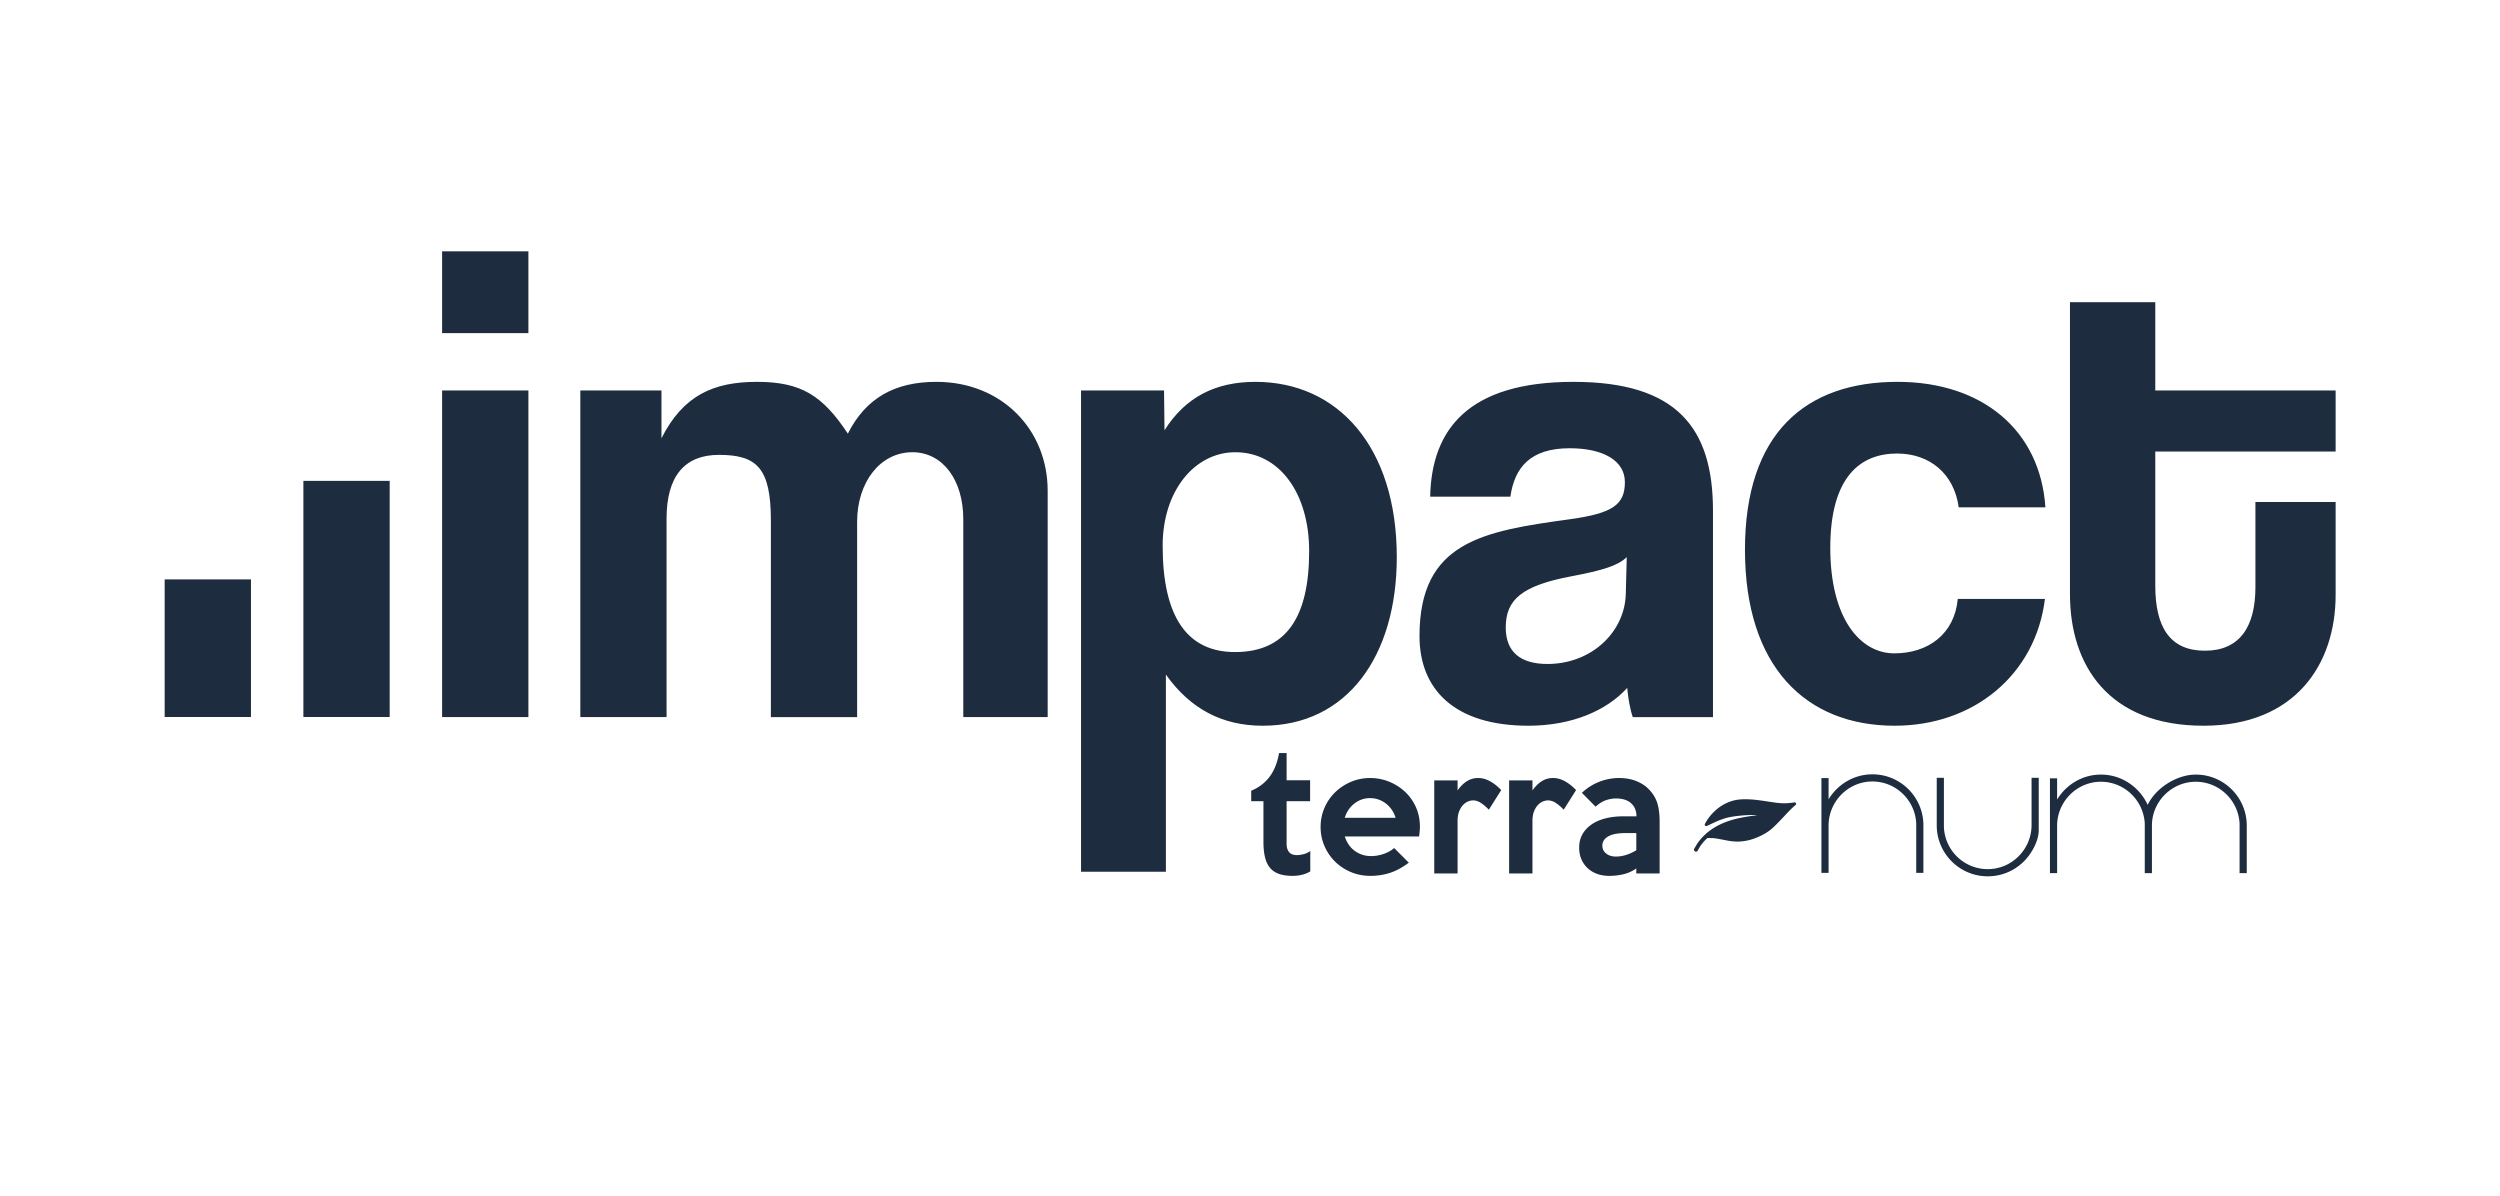 <svg viewBox="0 0 1125 538" xmlns="http://www.w3.org/2000/svg" fill-rule="evenodd" clip-rule="evenodd" stroke-linejoin="round" stroke-miterlimit="2"><path fill="none" d="M0 0h1125.001v538H0z"/><path fill="#1d2c3f" fill-rule="nonzero" d="M198.946 175.713h38.835v146.976h-38.835zm-62.424 40.674h38.835v106.275h-38.835zm-62.425 44.335h38.835v61.935H74.097zm124.849-147.635h38.835v36.833h-38.835zM471.45 322.695V220.82c0-27.477-20.655-48.988-50.072-48.988-18.569 0-31.713 7.177-39.85 23.305-11.266-17.025-20.863-23.305-40.892-23.305-19.403 0-33.172 5.967-42.978 25.391v-21.51h-36.51v146.982h38.805V233.38c0-19.131 8.137-28.687 23.575-28.687 17.108 0 23.367 5.967 23.367 29.564v88.44h38.806V234.86c0-17.922 10.432-31.358 24.828-31.358 13.77 0 22.95 12.539 22.95 30.168v89.024h37.97zm84.287-29.271c-21.489 0-32.546-15.835-32.546-47.819 0-24.785 14.395-42.102 32.755-42.102 19.612 0 33.173 18.214 33.173 44.501 0 30.169-10.64 45.42-33.382 45.42zm-31.086 98.871v-88.732c11.058 15.544 25.453 23.013 43.604 23.013 37.972 0 60.296-31.379 60.296-75.88 0-49.592-26.497-78.864-63.634-78.864-17.942 0-31.503 6.864-40.892 21.803l-.208-17.922H486.47v216.582h38.18zm206.964-125.472c-.208 17.338-15.23 31.963-35.259 31.963-12.1 0-18.777-5.362-18.777-16.42 0-12.56 7.303-18.818 29.418-23.012 14.187-2.691 21.072-4.778 25.036-8.658l-.418 16.127zm39.224 55.872v-92.904c0-37.053-16.065-57.959-62.8-57.959-47.15 0-63.841 21.218-64.467 51.679h36.094c1.877-13.144 8.971-21.802 26.705-21.802 15.23 0 24.827 5.675 24.827 15.23 0 10.16-5.424 14.041-24.827 16.732-39.223 5.362-67.597 10.16-67.597 52.576 0 23.888 15.647 40.329 49.028 40.329 19.612 0 35.26-6.864 44.44-17.025.417 4.465 1.251 9.556 2.503 13.144h36.094zm110.158-53.18c-1.46 15.835-13.353 24.493-28.583 24.493-15.23 0-28.791-15.522-28.791-47.485 0-31.983 13.561-42.436 30.043-42.436 14.604 0 25.662 8.971 27.748 24.202h39.015c-2.295-34.654-28.374-56.457-66.554-56.457-41.31 0-68.64 22.992-68.64 75.567 0 52.576 27.33 79.177 67.388 79.177 35.676 0 63.424-23.013 67.597-57.061h-39.223zm133.943-5.383c0 18.234-7.303 28.687-22.741 28.687-15.857 0-22.324-10.766-22.324-29.271V203.19h81.158v-27.477h-81.158v-39.724h-38.389v131.44c0 31.67 17.108 59.147 60.087 59.147 41.518 0 59.46-27.79 59.46-58.856v-41.81h-36.093v38.222z"/><path fill="none" d="M552.383 309.898h471.41v118.343h-471.41z"/><path d="M589.623 392.114c-1.062.676-2.293 1.183-3.693 1.52-1.4.339-2.8.508-4.2.508-2.463 0-4.539-.302-6.229-.906-1.69-.603-3.041-1.532-4.055-2.788-1.014-1.255-1.75-2.848-2.209-4.78-.459-1.93-.688-4.2-.688-6.807v-18.322h-5.504v-4.708c3.38-1.4 6.12-3.476 8.22-6.228 2.1-2.752 3.536-6.324 4.309-10.718h3.404v12.24h10.573v9.414h-10.573v19.046c0 1.062.132 1.931.398 2.607.265.676.616 1.207 1.05 1.594.435.386.93.651 1.485.796a7.009 7.009 0 001.774.217c.82 0 1.81-.144 2.97-.434 1.158-.29 2.148-.773 2.968-1.448v9.197zm49.333-20.06c0 .675-.036 1.376-.108 2.1a90.989 90.989 0 01-.253 2.245h-33.459c.387 1.207.93 2.353 1.63 3.44a11.466 11.466 0 002.57 2.824 12.169 12.169 0 003.44 1.883c1.28.459 2.692.688 4.237.688 1.883 0 3.766-.326 5.649-.978 1.883-.651 3.452-1.533 4.707-2.643l6.59 6.59c-2.896 2.173-5.733 3.706-8.509 4.599-2.776.893-5.709 1.34-8.799 1.34-3.138 0-6.071-.58-8.799-1.738-2.728-1.16-5.094-2.728-7.097-4.708-2.004-1.98-3.585-4.309-4.744-6.988-1.159-2.68-1.738-5.54-1.738-8.582 0-3.042.58-5.902 1.738-8.582 1.159-2.68 2.752-5.009 4.78-6.988 2.028-1.98 4.394-3.549 7.097-4.708 2.704-1.158 5.6-1.738 8.69-1.738 2.946 0 5.77.543 8.474 1.63 2.704 1.086 5.093 2.595 7.17 4.526 2.075 1.931 3.717 4.237 4.925 6.916 1.206 2.68 1.81 5.637 1.81 8.872zm-10.934-4.056c-.821-2.655-2.282-4.792-4.382-6.41-2.1-1.617-4.478-2.425-7.134-2.425-2.607 0-4.948.808-7.025 2.426-2.076 1.617-3.524 3.754-4.345 6.409h22.886zm47.522-12.456l-5.576 8.835a19.42 19.42 0 00-3.368-2.933c-1.231-.845-2.475-1.267-3.73-1.267-.675 0-1.412.157-2.209.47-.796.314-1.545.833-2.244 1.557-.701.725-1.292 1.678-1.775 2.861-.483 1.183-.724 2.643-.724 4.381v23.61h-10.502v-41.86h10.502v4.49c1.255-1.786 2.643-3.162 4.164-4.127 1.521-.966 3.222-1.449 5.105-1.449 1.835 0 3.634.495 5.396 1.485 1.762.99 3.416 2.305 4.96 3.947zm33.69 0l-5.576 8.835a19.463 19.463 0 00-3.368-2.933c-1.23-.845-2.474-1.267-3.73-1.267-.675 0-1.412.157-2.208.47-.797.314-1.545.833-2.245 1.557-.7.725-1.292 1.678-1.775 2.861-.482 1.183-.724 2.643-.724 4.381v23.61h-10.501v-41.86h10.501v4.49c1.255-1.786 2.643-3.162 4.164-4.127 1.52-.966 3.223-1.449 5.106-1.449 1.835 0 3.634.495 5.396 1.485 1.762.99 3.415 2.305 4.96 3.947zm37.601 37.513h-10.5v-2.245c-1.835 1.256-3.778 2.125-5.83 2.607a27.59 27.59 0 01-6.338.725c-2.027 0-3.862-.302-5.503-.906-1.642-.603-3.067-1.472-4.273-2.607a11.7 11.7 0 01-2.789-4.02c-.651-1.544-.977-3.258-.977-5.14 0-2.367.519-4.43 1.557-6.193 1.038-1.762 2.45-3.235 4.236-4.417 1.786-1.183 3.875-2.064 6.265-2.644 2.39-.58 4.96-.869 7.712-.869h6.011c0-2.462-.796-4.417-2.39-5.866-1.592-1.448-3.886-2.172-6.88-2.172-1.447 0-2.945.265-4.49.796-1.544.531-3.09 1.497-4.634 2.897l-6.156-6.228c2.22-2.124 4.792-3.766 7.713-4.925a24.239 24.239 0 019.016-1.738c2.897 0 5.48.459 7.75 1.376 2.269.918 4.103 2.1 5.503 3.549 1.835 1.835 3.127 3.886 3.875 6.156.748 2.269 1.122 5.166 1.122 8.69v23.174zm-10.5-10.428v-7.75h-4.78c-1.448 0-2.813.097-4.093.29-1.279.194-2.39.52-3.33.978-.942.459-1.69 1.05-2.245 1.775-.556.724-.834 1.593-.834 2.607 0 1.448.568 2.631 1.702 3.548 1.135.918 2.596 1.376 4.382 1.376a15.12 15.12 0 004.599-.724c1.52-.483 3.053-1.183 4.599-2.1zm129.196-11.236c0-12.669-10.279-22.948-22.947-22.948-8.367 0-15.659 4.542-19.722 11.235v-9.561h-3.227v42.669h3.227V371.51c0-10.877 8.845-19.84 19.722-19.84 10.636 0 19.242 8.485 19.72 18.884v22.23h3.227V371.39zm6.001 0c0 12.67 10.279 22.949 22.949 22.949 8.366 0 15.657-4.423 19.721-11.116 0 0 3.226-4.78 3.226-9.562v-23.665h-3.226v21.275c0 10.876-8.845 19.84-19.721 19.84-10.638 0-19.244-8.366-19.722-18.884v-22.23h-3.227v21.393zm116.558-22.828c-8.366 0-17.928 5.856-21.633 13.625-3.705-8.008-11.713-13.625-21.035-13.625-8.367 0-15.659 4.542-19.722 11.235v-9.562h-3.227v42.67h3.227V371.63c0-10.876 8.845-19.84 19.722-19.84 10.636 0 19.243 8.486 19.721 18.884v22.231h3.226v-21.394c0-10.877 8.965-19.721 19.722-19.721 10.637 0 19.243 8.486 19.721 18.884v22.231h3.227v-21.394c0-12.67-10.278-22.948-22.948-22.948zm-179.903 13.536c-1.862 1.516-3.484 3.273-5.123 5.02-1.666 1.774-3.337 3.552-5.109 5.22-2.14 2.016-4.687 3.443-7.393 4.56-2.748 1.133-5.611 1.79-8.602 1.813-1.614.014-3.204-.191-4.786-.483-1.8-.331-3.59-.713-5.399-.976-1.062-.155-2.151-.133-3.23-.162-.149-.004-.327.127-.452.24-1.638 1.483-2.948 3.22-3.97 5.177-.04.073-.075.149-.118.22-.291.48-.803.652-1.237.417a.904.904 0 01-.344-1.261c.651-1.092 1.267-2.218 2.038-3.221 3.263-4.24 7.555-7.063 12.532-8.904 4.014-1.486 8.203-2.18 12.421-2.738.338-.044.675-.09 1.012-.136l-.005-.108c-.769-.012-1.538-.05-2.306-.031a64.927 64.927 0 00-9.084.844c-2.333.39-4.555 1.18-6.715 2.13-1.357.596-2.688 1.25-4.033 1.875-.15.07-.323.185-.462.158-.211-.042-.453-.144-.59-.302-.218-.25-.095-.542.05-.81a21.63 21.63 0 013.304-4.61c2.502-2.65 5.453-4.596 8.97-5.64 2.287-.678 4.63-.78 6.99-.706 3.067.095 6.093.558 9.12 1.014 2.67.401 5.34.863 8.053.77 1.17-.04 2.339-.207 3.504-.346.644-.076.82-.008 1.058.57l-.094.406" fill="#1d2c3f" fill-rule="nonzero"/></svg>